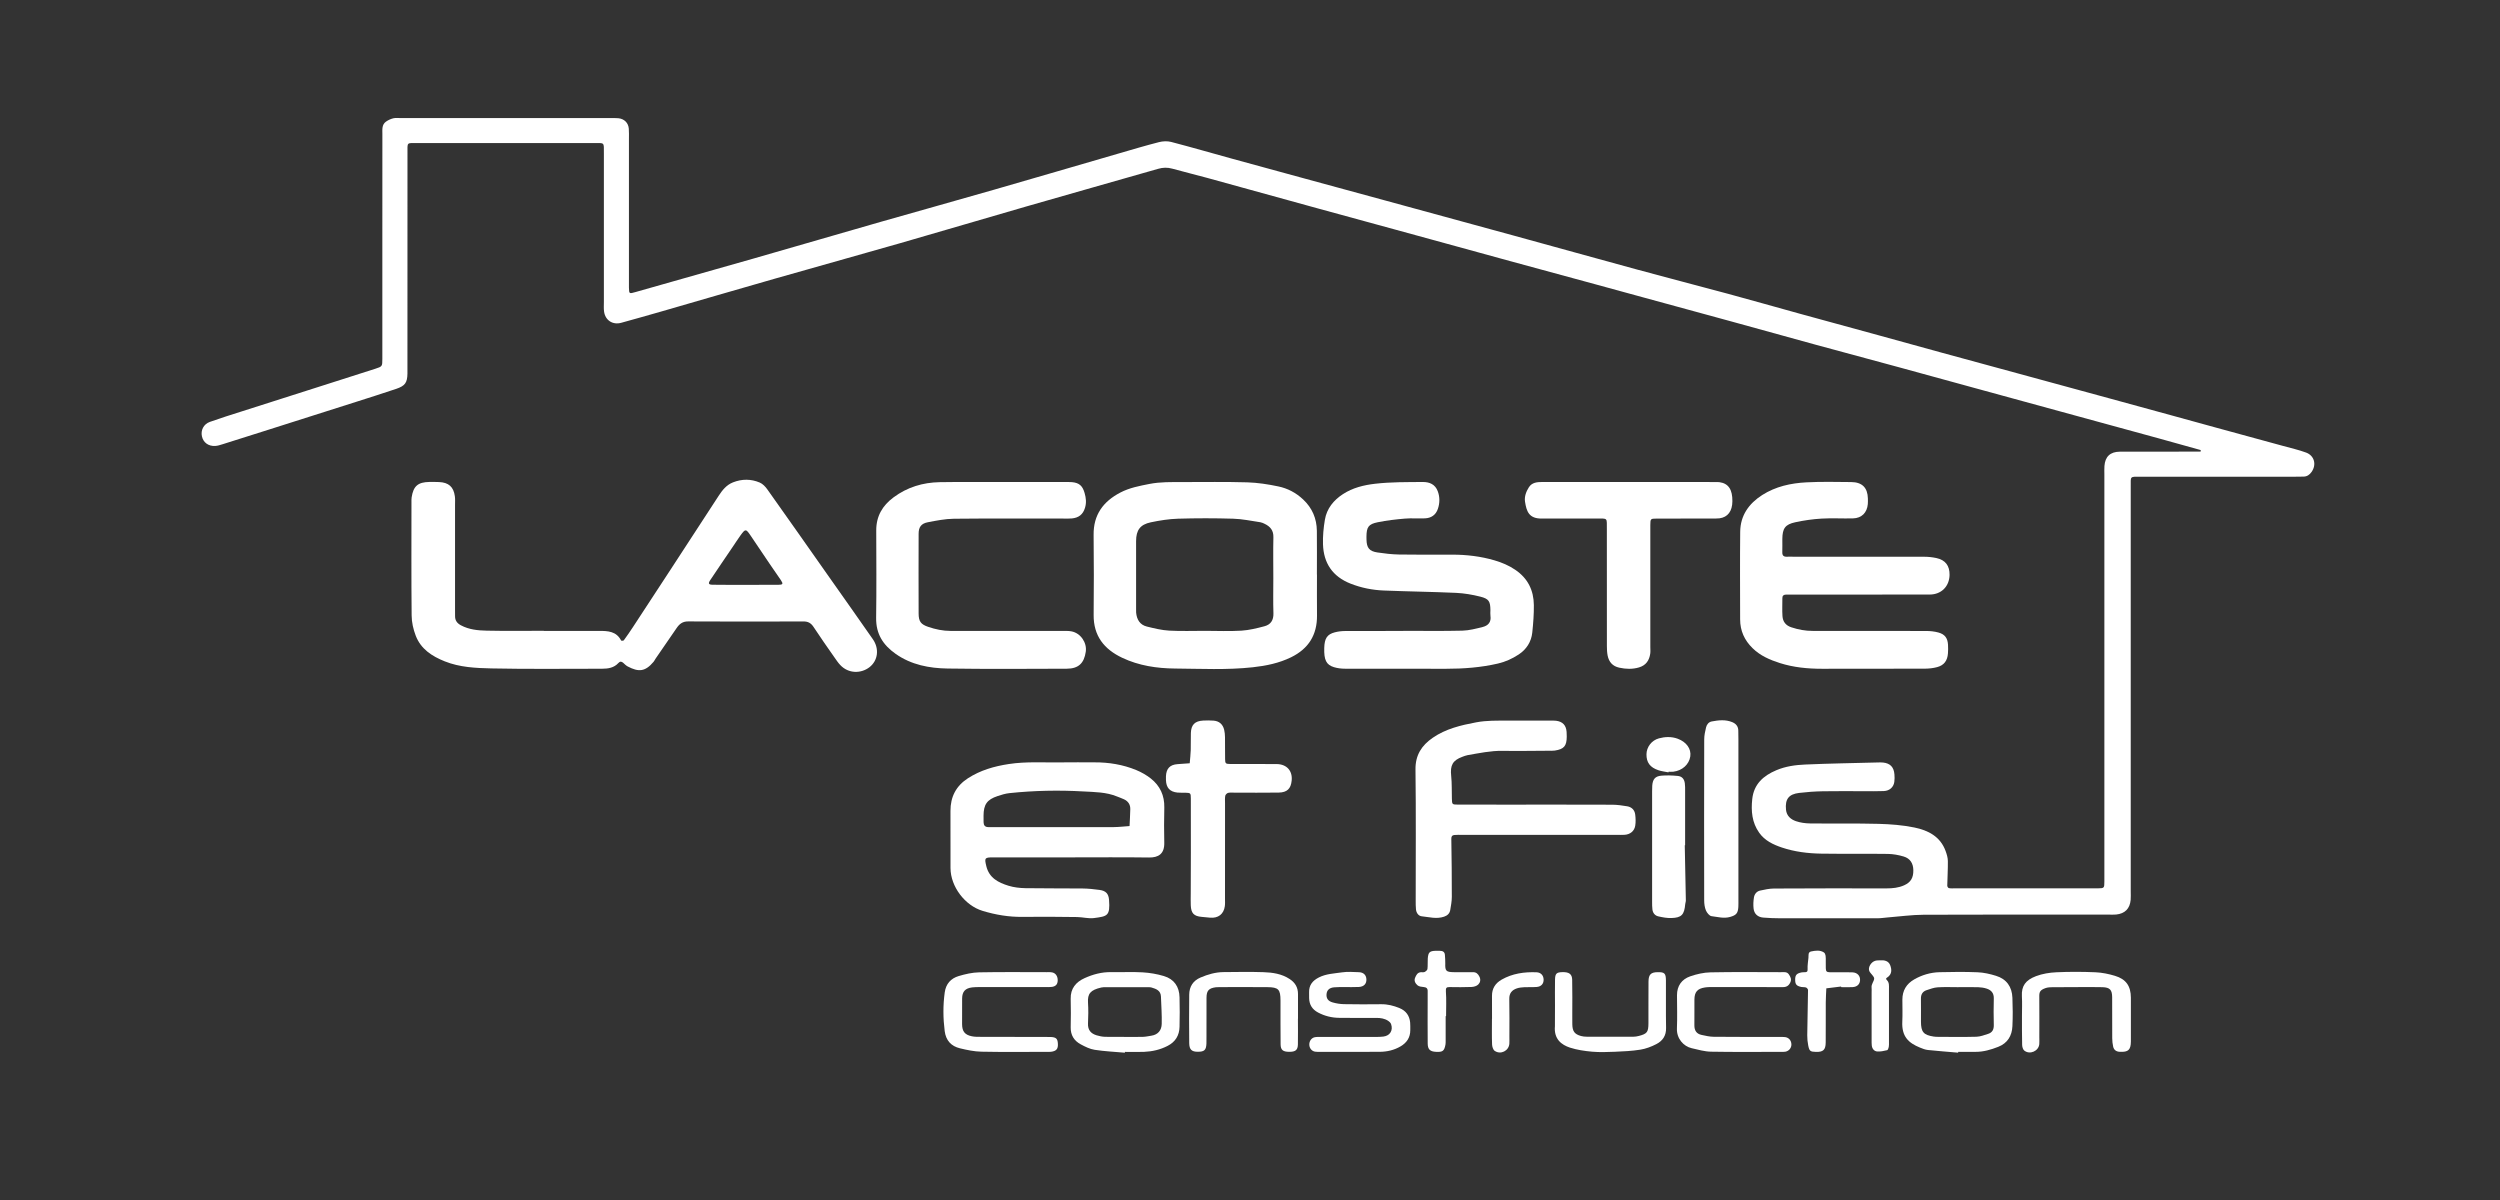 <?xml version="1.0" encoding="UTF-8"?>
<!-- Generator: Adobe Illustrator 27.4.0, SVG Export Plug-In . SVG Version: 6.00 Build 0)  -->
<svg xmlns="http://www.w3.org/2000/svg" xmlns:xlink="http://www.w3.org/1999/xlink" version="1.1" id="Calque_1" x="0px" y="0px" viewBox="0 0 7143.3 3429.9" style="enable-background:new 0 0 7143.3 3429.9;" xml:space="preserve">
<rect x="0" y="0" width="7143.3" height="3429.9" fill="#333333" stroke="none"/>
<style type="text/css">
	.st0{fill:#FFFFFF;}
</style>
<g>
	<g>
		<path class="st0" d="M6288.2,1286c-39.8-11.1-79.6-22.3-119.5-33.3c-78.3-21.5-156.7-42.9-235.1-64.3    c-88-24.1-176-48.2-263.9-72.2c-81-22.2-162-44.5-243-66.6c-79.3-21.6-158.6-42.8-237.9-64.4c-81-22.1-161.9-44.7-242.8-67    c-83.6-23-167.2-45.7-250.9-68.5c-46.2-12.6-92.3-25.3-138.5-37.9c-81-22-162-44-243-66.1c-49.6-13.5-99.2-27.3-148.9-40.9    c-60.1-16.5-120.1-33-180.2-49.4c-72.3-19.8-144.6-39.4-216.9-59.3c-106.2-29.2-212.4-58.8-318.6-87.9    c-33.1-9.1-66.5-17.1-99.5-26.3c-13.6-3.8-26.4-3.5-40,0.4c-125.9,36.1-252,71.6-377.9,107.9c-119.8,34.5-239.2,70.1-359,104.5    s-240,67.6-359.8,101.9c-108.6,31-217,62.8-325.5,94.1c-37.3,10.8-74.8,21.2-112.2,31.6c-24.4,6.8-45.8-7.1-49.1-32.2    c-1.2-8.9-0.5-18.1-0.5-27.2c0-141.6,0-283.2,0-424.7c0-33,2.4-29.4-29-29.4c-167.9-0.1-335.9-0.1-503.8,0    c-31.6,0-28.4-3.4-28.4,29.8c-0.1,203.3,0,406.6-0.1,609.9c0,6.3,0.1,12.7,0,19.1c-0.5,25.9-6.7,34.9-32.1,43.5    c-37.7,12.7-75.6,24.7-113.5,36.8c-83.5,26.6-167.1,53.1-250.7,79.7c-43.9,13.9-87.8,27.9-131.8,41.7c-6.8,2.1-13.9,4.5-20.9,4.9    c-19.7,1.2-34.3-9.7-38.2-27.4c-3.9-17.3,4.7-34.9,22.6-41.3c29.8-10.7,60.1-20.1,90.2-29.7c87-27.8,174-55.6,261-83.3    c40.5-12.9,81-25.7,121.4-38.8c20.2-6.5,20.3-6.8,20.3-28.5c0.1-113.4,0-226.9,0-340.3c0-100.7,0-201.5,0.1-302.2    c0-12.6-1.9-26.3,10.1-35c6.3-4.5,13.9-8,21.4-9.8c6.9-1.6,14.4-0.5,21.7-0.5c199.7,0,399.4,0,599.2,0c7.3,0,14.6-0.3,21.8,0.4    c16.7,1.6,28.5,13,29.9,29.6c0.8,9.9,0.4,20,0.4,29.9c0,136.1,0,272.3,0,408.4c0,5.4-0.1,10.9,0,16.3c0.5,17.8,0.6,17.7,19.1,12.4    c112.1-31.9,224.3-63.4,336.3-95.5c121.6-34.8,243-70.4,364.6-105.2c107.7-30.8,215.7-60.7,323.3-91.7    c119-34.2,237.7-69.1,356.6-103.6c38.2-11.1,76.2-22.5,114.7-32.3c10.9-2.8,23.8-3.4,34.6-0.6c58.6,15.3,116.7,32.1,175.1,48.2    c67.9,18.7,135.8,37.2,203.7,55.7c79.3,21.6,158.6,43.2,237.9,64.8c120.2,32.8,240.4,65.6,360.6,98.5    c118.5,32.5,236.8,65.5,355.3,97.8c86.2,23.5,172.8,45.8,259.1,69.1c68,18.4,135.7,37.8,203.6,56.5    c75.7,20.9,151.6,41.5,227.3,62.2c60.1,16.5,120.2,33.2,180.3,49.7c72.3,19.8,144.7,39.4,217,59.1c88,24,176.1,48,264.1,72    c58.3,15.9,116.7,31.9,175,47.9c42.7,11.7,85.3,23.5,128,35.2c63.6,17.4,127.2,34.6,190.8,52.1c21.8,6,43.9,11,65.1,18.8    c24,8.9,30.5,34.9,15.5,55.7c-5.5,7.7-12.7,12.9-22.7,13c-8.2,0.1-16.3,0.3-24.5,0.3c-147.1,0-294.1,0-441.2,0    c-30.9,0-28.1-2.1-28.1,27.6c0,385.7,0,771.4,0,1157.1c0,8.2,0.5,16.4-0.2,24.5c-2.2,25-16.5,39.3-41.5,41.8    c-7.2,0.7-14.5,0.2-21.8,0.2c-176.1,0-352.2-0.4-528.3,0.4c-34.2,0.2-68.5,5-102.7,7.7c-9.9,0.8-19.8,2.4-29.6,2.4    c-92.6,0.2-185.2,0.2-277.8,0c-16.1,0-32.2-0.7-48.3-2c-15.3-1.3-25.6-10.4-27.4-25.4c-1.3-10.6-0.7-21.8,1-32.4    c1.5-9.2,7.7-17.1,17.3-19.3c13.1-2.9,26.6-5.8,39.9-5.9c107.1-0.6,214.2-0.6,321.4-0.4c17.5,0,34.3-1.6,50.4-8.8    c19.1-8.5,26.7-21.4,26.4-43.1c-0.2-19.6-9.1-33.7-27.6-39.2c-14.5-4.3-30-7.2-45.1-7.4c-63.5-0.9-127.1,0.2-190.6-0.8    c-38-0.6-76-5.3-112.1-17.4c-24.7-8.3-49-19.6-65-42.3c-20.6-29.1-23.5-61.7-19.9-95.8c4.5-43.2,31.8-67.2,69-82.9    c26.2-11.1,54.2-15,82.1-16.2c68.8-3,137.7-4.1,206.5-5.9c5.4-0.1,10.9-0.4,16.3,0.2c20.3,2.2,30.7,12.9,32.4,33.6    c0.6,7.2,0.7,14.6-0.3,21.7c-2.1,15.1-13.5,25.5-29.9,26.2c-19,0.8-38.1,0.4-57.2,0.4c-39,0-78.1-0.5-117.1,0.2    c-22.5,0.4-45.2,2-67.6,4.7c-30.1,3.6-40.6,17.9-37.7,48c1.8,17.8,13.7,27.7,28.6,32.8c12.6,4.3,26.5,6.2,39.9,6.4    c65.4,0.8,130.7-0.5,196.1,1.2c34.2,0.9,68.8,3.6,102.2,10.4c39.1,8,74.1,25.6,89.2,67.1c3.4,9.2,6.4,19.1,6.5,28.8    c0.3,23.5-1.3,47-1.7,70.6c0,2.3,2.6,6.3,4.5,6.7c5.3,1.1,10.8,0.7,16.3,0.7c134.4,0,268.7,0,403.1,0c1.8,0,3.6,0,5.5,0    c19.2-0.4,19.4-0.4,19.5-19.6c0.2-23.6,0-47.2,0-70.8c0-363.9,0-727.9,0-1091.8c0-8.2-0.4-16.4,0.2-24.5    c1.8-26.7,16.5-40.8,43.7-41c68.1-0.3,136.2-0.2,204.3-0.2c8.9,0,17.9,0,26.8,0C6287.9,1288.9,6288,1287.4,6288.2,1286"></path>
		<path class="st0" d="M1553.9,1802.8c52.6,0,105.3,0.2,157.9-0.1c25.2-0.1,49.4,1,63,27.5c0.5,0.9,6.5,0.8,7.6-0.6    c9.1-12.4,17.8-25.1,26.2-37.9c35.7-54.4,71.4-109,107-163.5c46-70.5,92.1-140.9,137.9-211.6c10.6-16.3,22.2-30.9,40.8-38.3    c25.6-10.1,51.5-10.1,76.5,0.5c8.5,3.6,16.2,11.7,21.7,19.5c59.2,83.3,117.9,167,176.7,250.6c41.6,59.1,83.5,118.1,124.8,177.5    c19,27.3,14.8,61-9.6,80c-23.9,18.5-59.7,19-83.4-6.1c-6.2-6.5-11.3-14.2-16.5-21.6c-20.2-29-40.6-57.8-59.9-87.3    c-7.3-11.1-15.6-15.8-28.9-15.7c-109.8,0.4-219.6,0.5-329.4-0.1c-16.1-0.1-25.1,7.4-33.1,19.2c-19.9,29.2-40,58.1-60,87.2    c-2,3-3.5,6.4-5.8,9.1c-24.1,28.5-42.7,29.5-73.8,13.2c-4.7-2.5-8.7-6.5-12.7-10.2c-4.9-4.4-9.2-4.9-13.9,0.3    c-12.7,13.9-29.4,16.4-47.1,16.4c-105.3-0.1-210.6,1.4-315.8-0.9c-44.8-1-90.3-3-133.3-20.2c-36.7-14.7-68.3-35.2-82.9-73.3    c-7-18.2-11.6-38.5-11.7-57.8c-1.1-107.9-0.5-215.9-0.5-323.9c0-4.5-0.2-9.1,0.5-13.6c5-32.3,18-43.5,51-44    c9.1-0.1,18.2-0.1,27.2,0.3c27.5,1.1,41.7,13.7,45.3,40.7c1.1,8,0.5,16.3,0.5,24.5c0,98.9,0,197.8,0,296.6    c0,7.3,0.2,14.5,0.1,21.8c0,12.2,6,20,16.7,25.7c23.1,12.4,48.4,14.8,73.5,15.3c54.4,1.2,108.9,0.4,163.3,0.4L1553.9,1802.8    L1553.9,1802.8z M2131.3,1671.1L2131.3,1671.1c30.7,0,61.5,0.2,92.2-0.1c13.6-0.1,14.9-2.6,7.8-13.2    c-10.5-15.7-21.6-31.1-32.2-46.8c-18.2-26.8-36.3-53.8-54.4-80.7c-13.4-19.8-14.9-19.9-29.3,0.1c-7.4,10.2-14.1,20.9-21.2,31.3    c-21.7,32.1-43.7,64-65.1,96.3c-6.2,9.4-4.3,12.7,7.2,12.8C2068,1671.3,2099.7,1671.1,2131.3,1671.1"></path>
		<path class="st0" d="M3763,1641.7c0,39-0.3,78,0.1,117c0.5,55.6-24.4,95-74,119.3c-34.6,16.9-71.3,24.4-109.4,28.6    c-74.2,8.1-148.6,4.2-222.8,3.6c-51.5-0.5-102.6-8.1-150.2-30.6c-52-24.6-82.3-62.7-81.8-122.6c0.7-76.2,0.8-152.4-0.1-228.6    c-0.7-57.5,27.4-95.5,76.5-121.1c26.1-13.6,54.4-18.9,82.8-24.5c31.4-6.2,63.1-5.3,94.7-5.4c61.7,0,123.4-1,185.1,0.8    c29.6,0.9,59.4,5.5,88.4,11.6c26.8,5.5,50.8,18.1,71.3,37.4c26,24.5,38.6,54.3,39.1,89.4c0.5,41.7,0.1,83.5,0.1,125.2h0.2    L3763,1641.7L3763,1641.7z M3443.9,1802.5L3443.9,1802.5c34.4,0.1,69,1.6,103.3-0.5c22.2-1.4,44.4-6.9,66.1-12.7    c17.5-4.7,25.9-17.2,25.3-36.8c-1.1-33.5-0.3-67.1-0.3-100.6c0-39-0.7-78,0.2-116.9c0.5-19.3-8.8-30.4-24.7-38.1    c-4-2-8.3-4-12.7-4.7c-25.8-3.8-51.6-9.4-77.6-10.1c-52.5-1.6-105.2-1.6-157.7,0c-25.9,0.8-52.1,5-77.5,10.3    c-30.6,6.4-42.1,22.5-42.1,53.9c-0.2,64.3,0,128.7,0,193.1c0,3.6-0.2,7.3,0.1,10.9c1.8,19.8,10.7,35.1,30.8,40    c20.9,5.1,42.2,10.4,63.6,11.6C3374.9,1803.8,3409.5,1802.5,3443.9,1802.5"></path>
		<path class="st0" d="M5312.4,1698.9c-63.5,0-127.1,0-190.6,0c-6.4,0-12.7,0-19.1,0.1c-6.4,0.2-10,3.2-9.9,10    c0.1,17.2-0.9,34.5,0.3,51.7c1.1,15.6,9.4,26.5,25.3,31.7c20,6.6,40.1,10.4,61.2,10.3c108-0.2,216-0.1,324.1,0.2    c11.6,0,23.6,1.3,34.7,4.3c18.8,5.1,26.6,16,27.7,35.2c0.5,8.1,0.4,16.4-0.2,24.5c-1.5,20.9-11.1,34-31,39.3    c-11.2,3-23.1,4.3-34.7,4.4c-98,0.3-196.1,0.2-294.1,0.3c-40.9,0-81.4-3.9-120.4-16.3c-28.5-9.1-56-20.9-78-42.5    c-23.2-22.6-35.6-49.8-35.6-82.3c-0.1-83.5-0.7-167,0.2-250.5c0.5-46.4,24.7-80.4,62.8-104.8c38.4-24.5,81.8-34,126.4-36.3    c42.6-2.2,85.3-1.2,128-0.8c31.3,0.3,46.8,16.1,47.6,46.7c0.1,5.4,0.3,10.9-0.2,16.3c-2.1,24.5-17.6,40.2-42.3,40.8    c-29.9,0.8-60-1.2-89.8,0.6c-25.1,1.5-50.3,5.1-74.9,10.4c-29.3,6.3-36.9,17.7-37.2,47.8c-0.1,12.7,0.3,25.4-0.1,38.1    c-0.3,9.5,4.2,13,13.2,12.6c6.3-0.3,12.7,0,19.1,0c124.4,0,248.7-0.1,373.1,0.1c11.6,0,23.5,1.3,34.8,3.7    c25.8,5.5,38.1,22,37.7,48.3c-0.6,32.8-23.6,55.9-56.6,56C5446.8,1699,5379.6,1698.9,5312.4,1698.9"></path>
		<path class="st0" d="M4009.5,1802.5c56.3,0,112.5,0.9,168.8-0.5c19.5-0.5,39.1-5.7,58.3-10.5c15.7-3.9,24.8-14.1,22.1-31.9    c-0.8-5.3-0.1-10.9-0.1-16.3c-0.3-24.9-4.2-32.3-28.9-38.5c-22.6-5.7-46-9.7-69.3-10.8c-68.8-3.1-137.6-3.9-206.4-6.7    c-32.6-1.3-64.4-7.6-95.1-19.7c-51.3-20.2-77-58.5-78.7-112.4c-0.7-23.3,1.5-47,5.4-70.1c5.3-32.1,25.2-56.1,51.7-73.3    c27.7-18,59-25.8,92.1-29.6c45.2-5.2,90.4-4.6,135.6-5c19.9-0.2,35.8,6.9,43.1,26.4c6.2,16.5,6,33.9,0.3,50.5    c-5.8,17.2-19,26.3-37,27c-19,0.8-38.2-0.9-57.1,0.7c-26,2.2-52.1,5.2-77.6,10.4c-26.8,5.4-32.1,13.9-32.3,41.5    c0,2.7,0,5.4,0.1,8.2c0.5,23.3,7.9,33.1,31,36.6c20.5,3.1,41.3,5.5,62,5.9c50.8,0.9,101.6,0.4,152.4,0.4    c40.9,0,81.2,4.8,120.4,16.3c20.8,6.1,40.7,14.4,59,26.8c36.2,24.4,53,58.7,53.4,101.1c0.3,26.1-1.8,52.4-4.5,78.4    c-2.8,26.7-16.8,48.2-38.9,62.7c-18,11.8-37.6,20.9-59.4,25.9c-48.8,11.3-98.1,14.9-148,14.9c-96.2,0-192.4,0.1-288.5-0.2    c-10.7,0-21.7-1.3-31.9-4.4c-22.2-6.8-28.7-20.9-27.7-55c0.8-27.3,8.1-38.8,30.3-44.6c9.5-2.5,19.5-3.6,29.4-3.7    c55.3-0.3,110.7-0.2,166-0.2V1802.5z"></path>
		<path class="st0" d="M3060.4,2449.8c-74.4,0-148.9-0.1-223.3,0c-23.8,0-24.4,2-19,24.7c8.1,34.2,34.5,47.4,63.7,56.4    c15.3,4.7,32,6.6,48.1,6.9c54.5,0.9,108.9,0.3,163.4,0.9c16.2,0.2,32.5,1.9,48.5,4.1c17.9,2.5,25.7,10.6,27.1,28.5    c3.4,45.6-4.6,46.9-42.9,51.9c-15.8,2.1-32.3-2.7-48.5-2.9c-51.7-0.6-103.5-1.2-155.2-0.5c-39.4,0.6-77.4-5.8-114.9-17.2    c-50.4-15.3-91.2-69.3-91.5-122c-0.2-54.4,0.1-108.9-0.1-163.3c-0.2-40.3,15.9-71.6,50-93.6c35.7-23,75.2-34.3,116.8-40.6    c49.7-7.6,99.5-3.9,149.2-4.7c31.8-0.6,63.5,0,95.3-0.1c41.1-0.2,81.2,6.3,119.2,21.9c14.8,6.1,29.4,14.4,42,24.3    c26.3,20.8,39.2,48.6,38.5,82.8c-0.8,33.6-0.9,67.2-0.1,100.7c0.8,32.1-17.1,42.5-43.2,42.2    C3209.3,2449.1,3134.8,2449.8,3060.4,2449.8L3060.4,2449.8z M3021.9,2363.4c53.4,0,106.8,0.2,160.3-0.1c15.1-0.1,30.2-2,45.3-3    c0.7-16.1,1.8-32.2,2.1-48.4c0.3-13-6.1-22.5-17.8-28c-6.5-3.1-13.4-5.3-20.1-8.1c-30.8-12.7-63.9-12.6-95.9-14.4    c-70.4-4-141-2.6-211.3,4.8c-11.5,1.2-23,4.7-34,8.4c-30.3,10.1-40,24-40.2,56c0,6.3,0,12.7,0.1,19c0.2,8.6,4.2,13.6,13.2,13.7    c6.3,0.1,12.7,0.1,19,0.1C2902.4,2363.4,2962.2,2363.4,3021.9,2363.4"></path>
		<path class="st0" d="M2867.3,1377.3c58.1,0,116.1,0,174.2,0c7.3,0,14.6-0.3,21.8,0.4c20.5,1.9,29.9,10.6,35.7,30.8    c4.1,14.2,5.7,27.7,1.2,42.5c-5.8,19.2-18.2,28.4-37.1,30.3c-8.1,0.8-16.3,0.4-24.5,0.4c-104.3,0-208.6-0.6-313,0.5    c-25,0.3-50.1,5.3-74.8,10.1c-18.6,3.6-26,13.9-26,32.4c-0.2,76.2-0.3,152.4,0,228.5c0.1,22.5,6.3,30.8,27.6,38    c20.6,7,41.6,11.5,63.7,11.5c106.1-0.2,212.3,0,318.4,0.1c9,0,18.3-0.5,27.1,1.2c25.9,4.9,44.6,32.1,40.8,58.2    c-4.8,33-20.9,48.4-54.3,48.5c-113.4,0.4-226.8,1.2-340.2-0.5c-52.7-0.8-104.1-10.4-149-42.1c-35.7-25.2-56.1-56.8-55.5-102.3    c1.2-83.4,0.5-166.9,0.3-250.3c-0.1-40.5,17.7-70.9,49.6-94.5c39.2-29.1,83.7-42.4,131.7-43.3    C2745.8,1376.7,2806.6,1377.4,2867.3,1377.3L2867.3,1377.3z"></path>
		<path class="st0" d="M4397.4,2385.4c-73.5,0-147,0-220.4,0c-7.3,0-14.5-0.2-21.7,0.5c-6.2,0.6-8.5,3.9-8.4,11    c0.9,55.3,1.5,110.5,1.4,165.8c0,12.5-2.4,25.1-4.5,37.6c-1.7,9.7-8,15.7-17.5,18.9c-21.5,7.4-42.9,1.1-64.2-1.1    c-9.1-1-15.2-9.7-16.2-19.6c-0.8-8.1-0.8-16.3-0.8-24.5c0-125.1,1-250.3-0.6-375.4c-0.5-41.3,17.9-68.9,49.4-90.6    c37.3-25.7,80.4-35.9,124.2-44.1c29.7-5.6,59.4-4.8,89.3-4.9c39.9-0.1,79.8,0,119.7,0c6.3,0,12.8-0.4,19,0.4    c19.1,2.4,28.8,12.9,30.2,32c0.3,4.5,0.4,9.1,0.4,13.6c-0.2,26.6-7.9,35.6-34.1,39.6c-6.2,0.9-12.7,0.5-19,0.5    c-43.5,0.2-87.1,1-130.6,0.3c-33.8-0.5-66.4,6.6-99.3,12.2c-5.3,0.9-10.4,3.1-15.5,4.9c-27.7,10.2-34.9,24.4-31.7,54.6    c2.3,21.5,1.3,43.4,2,65.1c0.5,16.2,0.6,16.7,17,16.8c46.3,0.3,92.5,0.1,138.8,0.1c100.7,0,201.4-0.2,302.1,0.2    c14.3,0.1,28.8,2.1,43,4.5c12.8,2.1,21.3,10.6,22.9,23.5c1.3,10.5,1.8,21.5,0.1,31.9c-2.5,15.5-14.3,24.9-30.1,26.1    c-7.2,0.5-14.5,0.2-21.8,0.2C4546.2,2385.4,4471.8,2385.4,4397.4,2385.4"></path>
		<path class="st0" d="M4654.7,1377.3c74.4,0,148.9,0,223.3,0c8.2,0,16.3,0,24.5,0.1c3.6,0,7.3-0.1,10.9,0.4    c25.3,3.6,36.9,20.9,36.6,54.4c-0.2,28.3-13.1,45.7-36.8,48.8c-8.1,1-16.3,0.6-24.5,0.6c-51.7,0.1-103.5,0-155.2,0.2    c-17.5,0.1-17.8,0.4-18,18.4c-0.2,39,0,78,0,117c0,77.1,0,154.2,0,231.4c0,6.3,0.7,12.8-0.2,19c-2.8,19.4-12.2,33.5-32.1,39.4    c-18.7,5.5-37.3,4.9-56.2,0.8c-19.3-4.1-29.8-16.3-33.5-34.7c-1.7-8.8-2.1-17.9-2.1-26.9c-0.2-106.2-0.1-212.3-0.1-318.5    c0-4.5,0.1-9.1,0-13.6c-0.6-36,4.7-32.4-31.3-32.5c-44.5-0.1-88.9,0-133.4,0c-6.3,0-12.7-0.2-19.1,0c-39.8,1.5-45.8-21.8-50-47.9    c-2.3-14.7,3.1-28.9,10.9-41.3c8.8-13.9,23.5-15.2,38.5-15.2C4489.5,1377.4,4572.1,1377.3,4654.7,1377.3L4654.7,1377.3    L4654.7,1377.3z"></path>
		<path class="st0" d="M3402.7,2434.6c0-50.8,0.1-101.6-0.1-152.5c-0.1-16.5-0.5-16.5-16.7-17.1c-7.3-0.2-14.6,0.4-21.8-0.4    c-21.6-2.3-31.8-13.7-32.6-35.6c-0.1-3.6-0.1-7.3,0-10.9c0.9-22.2,11.4-33.1,33.1-34.7c11.6-0.8,23.2-1.6,34.8-2.5    c1-12.4,2.5-24.8,2.9-37.3c0.5-16.3-0.1-32.7,0.4-49c0.7-23.6,11.3-34.4,35-35.7c9.9-0.6,20-0.5,29.9,0.2    c15.8,1.2,26.3,10.2,30.2,26c1.7,6.9,2.3,14.3,2.4,21.4c0.3,20.9-0.1,41.7,0.3,62.6c0.2,12.5,1.5,13.7,14.5,13.9    c32.7,0.3,65.4,0.1,98,0.1c11.8,0,23.6-0.2,35.4,0.1c28.4,0.6,45.1,19.3,42.3,47.2c-2.3,23.3-13,33.9-37.3,34.3    c-41.8,0.6-83.5,0.2-125.3,0.2c-6.3,0-12.9-0.8-19,0.6c-3.3,0.8-7.5,5-8.2,8.3c-1.3,7-0.6,14.4-0.6,21.7c0,90.8,0,181.5-0.1,272.3    c0,7.3,0.5,14.6-0.5,21.7c-3.2,22.6-19,34.6-42,32.6c-8.1-0.7-16.2-1.6-24.3-2.3c-22.1-2-30-10.2-31-32.9    c-0.5-10.9-0.1-21.8-0.1-32.7C3402.7,2514.5,3402.7,2474.5,3402.7,2434.6L3402.7,2434.6z"></path>
		<path class="st0" d="M4967.2,2344.3c0,75.2,0,150.5,0,225.7c0,7.2,0.2,14.5-0.2,21.7c-1.1,17.9-6.3,23.3-23.2,28.2    c-18.1,5.3-35.8,0-53.4-2.1c-6-0.7-13.1-9.6-16-16.3c-3.7-8.9-5-19.3-5-29.1c-0.3-153.2-0.3-306.4,0.1-459.6    c0-11.6,2.6-23.3,5.3-34.6c2-8.2,7.6-15.2,16.2-16.8c19.6-3.7,39.4-5.9,58.6,2c10.9,4.5,17.5,12.5,17.3,25.1    c-0.1,8.2,0.3,16.3,0.3,24.5C4967.2,2190.2,4967.2,2267.3,4967.2,2344.3"></path>
		<path class="st0" d="M5595,3007.8c-28.7-2.5-57.4-4.6-86.1-7.6c-7.9-0.8-15.8-3.9-23.2-7c-31.9-13.1-52.4-30.9-50.2-74.4    c1-20.8,0.2-41.6,0.2-62.5c0-25.9,11.6-45.1,33.8-57.8c22.3-12.8,46.6-19.9,72.2-20.6c36.2-0.9,72.5-1.3,108.7,0.2    c17.7,0.7,35.7,4.8,52.8,10.1c30.2,9.2,45.7,31.5,46.9,62.6c1.1,27.1,1.3,54.4,0,81.5c-1.3,27.2-13.7,48.3-40.4,58.8    c-21.1,8.3-42.6,14.6-65.6,14.4c-16.3-0.1-32.6,0-48.9,0C5595.1,3006.3,5595.1,3007,5595,3007.8 M5595.9,2820.6v0.1    c-19.9,0-39.9-0.9-59.7,0.4c-10.5,0.7-20.8,4.7-31,8c-11.8,3.8-16.8,12.3-16.5,24.9c0.4,21.7,0,43.4,0.1,65.1    c0.1,29.7,7.3,38.2,36.4,42.7c4.4,0.7,9,0.8,13.5,0.8c36.2,0.1,72.4,0.7,108.5-0.3c11.3-0.3,22.6-4.8,33.7-8.3    c11.9-3.8,16.3-12.6,16-25.1c-0.6-25.3-0.7-50.6,0-75.9c0.4-15.3-7.1-23.9-20.3-28.2c-7.6-2.5-15.8-3.7-23.8-4    C5633.9,2820.2,5614.9,2820.6,5595.9,2820.6"></path>
		<path class="st0" d="M4813.9,2415.1c1.1,52.6,2.2,105.1,3.1,157.7c0.1,3.5-1.5,7.1-1.8,10.7c-2.6,30.1-10.5,38.8-39.6,39.6    c-12.5,0.4-25.2-2-37.5-4.8c-9.4-2.2-15.4-9.6-16.6-19.5c-0.9-7.2-0.9-14.5-0.9-21.7c0-105.3,0-210.6,0-315.9    c0-5.4,0-10.9,0.4-16.3c1.3-18.3,8.2-27,26.1-28.6c15.3-1.3,30.9-0.7,46.2,0.7c12.6,1.1,19.1,8.5,20.8,21.2    c1,7.2,0.8,14.5,0.8,21.7c0.1,51.7,0,103.5,0,155.2C4814.6,2415.1,4814.3,2415.1,4813.9,2415.1"></path>
		<path class="st0" d="M3214.1,3007.9c-28.7-2.6-57.6-3.8-86-8.2c-13.9-2.1-27.5-8.9-40.1-15.7c-18.9-10.1-29.1-26.2-28.7-48.6    c0.5-27.2,0.8-54.4,0-81.5c-0.8-29.5,15.2-48,39.6-59c23.8-10.8,49.1-17.7,76-17.2c29.9,0.6,59.9-1.2,89.7,0.6    c20.5,1.2,41.3,4.7,61,10.6c29.2,8.7,44.1,30.3,44.7,60.8c0.6,28.1,0.8,56.2,0,84.3c-0.6,24.4-11.5,42.8-34,54.4    c-21.4,11.1-44,16.1-67.6,17.1c-18.1,0.7-36.3,0.1-54.4,0.1C3214.2,3006.3,3214.1,3007.1,3214.1,3007.9 M3211.6,2962.6v0.2    c18.1,0,36.2,0.3,54.3-0.2c8-0.2,16-2.1,24-3.3c19.1-2.9,29-15.6,29.5-33.4c0.7-26.1-1.3-52.2-2.2-78.3    c-0.6-17.1-13.3-22-26.6-25.9c-4.2-1.2-9-0.9-13.5-0.9c-38.9-0.1-77.9-0.1-116.8-0.1c-4.5,0-9.2-0.1-13.5,0.9    c-31.4,7.2-39.5,17.9-38,43c1.2,19.8,1,39.9,0,59.7c-0.9,18.6,8.1,28.9,24.6,33.9c7.7,2.3,15.8,4,23.8,4.3    C3175.4,2963,3193.5,2962.6,3211.6,2962.6"></path>
		<path class="st0" d="M2889.2,2820.4c-29.9,0-59.9,0-89.8,0c-7.2,0-14.6,0-21.7,0.9c-19.8,2.5-28.4,12-28.6,31.8    c-0.3,24.5-0.3,49-0.1,73.5c0.2,20.4,7.7,30.1,27.4,34.3c8.8,1.9,18,1.7,27.1,1.7c59.9,0.2,119.8,0.2,179.6,0.3    c6.4,0,12.7-0.2,19.1,0.1c15.6,0.8,19.7,4.8,20.5,19.1c0.9,15.1-4.3,21.3-19.9,23.2c-5.4,0.6-10.9,0.2-16.3,0.2    c-60.8,0-121.6,0.8-182.3-0.5c-20.5-0.4-41.1-4.8-61.1-9.6c-25.3-6-40.4-22.5-43.8-49.1c-4.7-37-5-73.8,0.1-110.8    c3.3-24.3,17.6-40,39.9-46.6c18.8-5.6,38.7-10.2,58.2-10.6c64.4-1.3,128.8-0.5,193.2-0.5c5.4,0,11-0.4,16.2,0.8    c9.8,2.2,15.5,11.3,15.3,22.7c-0.2,10.6-4.9,16.6-15.9,18.5c-6.2,1-12.7,0.6-19,0.6C2954.5,2820.4,2921.8,2820.4,2889.2,2820.4    L2889.2,2820.4z"></path>
		<path class="st0" d="M4985.7,2820.4c-29.9,0-59.9-0.1-89.8,0c-8.2,0-16.4-0.2-24.5,1.1c-21.4,3.3-29.7,12.9-29.9,34.5    c-0.3,24.5,0.3,49-0.1,73.5c-0.2,14.9,6,24.5,20.5,27.6c11.4,2.4,23,5.2,34.6,5.3c61.7,0.6,123.4,0.4,185.1,0.5    c6.3,0,12.8-0.5,19,0.4c10.7,1.4,17.6,9.7,18,20.4c0.4,10.2-6.6,19.3-17.1,21.3c-4.4,0.8-9,0.5-13.6,0.5    c-66.2,0-132.5,0.7-198.7-0.5c-18.6-0.3-37.3-5.7-55.7-10c-23.1-5.3-43.1-27.5-42-56.2c1.3-31.7,0.3-63.5,0.2-95.2    c0-26.8,13.5-45.4,37.7-53.9c18.5-6.4,38.6-11,58.1-11.4c67.1-1.4,134.3-0.6,201.4-0.5c8,0,16.9-1.9,22.4,6.3    c4.6,6.8,8.3,13.6,4.3,22.7c-4.3,9.5-10.8,13.7-21.1,13.7c-31.8-0.2-63.5-0.1-95.3-0.1L4985.7,2820.4L4985.7,2820.4z"></path>
		<path class="st0" d="M3855.2,3005.5c-27.2,0-54.4,0-81.6,0c-5.4,0-11,0.4-16.3-0.6c-9.3-1.7-15.6-9.6-16.2-19.1    c-0.6-10.6,5.8-20.3,15.9-22.2c6.2-1.1,12.7-0.7,19-0.7c48.1,0,96.1,0,144.2-0.1c10.9,0,21.9,0.3,32.6-1    c18.9-2.3,28.3-17.8,21.9-35.7c-1.3-3.8-5.2-7.2-8.7-9.5c-10.2-6.5-21.6-8.2-33.7-8.1c-35.4,0.3-70.7,0.1-106.1-0.2    c-21.1-0.2-41.1-5.2-59.9-15.1c-16.8-8.9-25.4-22.5-25.7-41.5c-0.1-5.4,0.1-10.9-0.1-16.3c-0.6-20.7,10.2-33.5,27.9-42.5    c20.7-10.6,43.6-11.2,65.7-14.5c16-2.4,32.6-1.1,48.9-0.5c13.2,0.5,20.6,8.2,21.2,19.9c0.7,13-6.8,21.5-21.5,22.3    c-13.6,0.8-27.2,0.2-40.8,0.3c-10,0.1-20-0.2-29.9,0.7c-13.7,1.2-20.8,8.2-21.7,19.7c-0.9,11.8,4.3,19.8,17.7,23.5    c10.3,2.9,21.2,4.7,31.9,4.9c35.4,0.6,70.7,0.7,106.1,0.2c18.6-0.3,35.8,4.1,52.7,11c18.5,7.6,28.6,21.5,30.5,41.2    c0.7,7.2,0.3,14.5,0.4,21.7c0.1,21.1-10,36.1-27.7,46.5c-18.4,10.8-38.5,15.4-59.6,15.6    C3913.3,3005.7,3884.2,3005.5,3855.2,3005.5L3855.2,3005.5z"></path>
		<path class="st0" d="M5931.1,2820.6c-21.8,0-43.6-0.2-65.3,0.1c-7.2,0.1-14.8,0.3-21.4,2.7c-15.1,5.5-17.7,10.8-17.5,23.8    c0.4,39,0.1,78,0.1,117c0,6.4,0.4,12.7-0.1,19.1c-1.6,19.8-26.7,31.2-42.7,18.7c-4.1-3.2-6.2-10.9-6.3-16.7    c-0.7-27.2-0.4-54.4-0.5-81.7c0-19.1,0.9-38.2-0.2-57.2c-1.6-29.3,10.6-45.9,40.3-57.2c18.2-6.9,38.6-10.2,58.2-11.1    c37.1-1.7,74.4-1.6,111.6,0c18.7,0.8,37.7,4.7,55.7,10.1c32,9.6,45.4,29.4,45.6,62.4c0.2,41.7,0.2,83.5,0,125.2    c-0.2,24.3-7.7,30.6-31.1,29.6c-10.8-0.4-17.4-5.2-19.6-15.1c-1.8-7.8-2.5-16-2.6-24.1c-0.3-39,0.1-78-0.2-117.1    c-0.2-20.8-6.5-27.7-27.6-28.4c-25.4-0.8-50.8-0.2-76.2-0.2v0.1L5931.1,2820.6L5931.1,2820.6z"></path>
		<path class="st0" d="M4443.1,2872.4c0-24.5-0.4-49,0.1-73.4c0.4-17.5,4.4-20.8,20.9-21.3c18.9-0.5,27.7,5.3,28.1,21.4    c0.8,33.5,0.3,67.1,0.3,100.6c0,9.1-0.1,18.1,0.1,27.2c0.4,19.9,6.3,28.1,24.8,33.3c5.1,1.5,10.7,1.9,16.1,2    c44.4,0.2,88.9,0.2,133.3,0.1c5.3,0,10.8-1,16-2.3c23.5-6.1,27.2-11,27.3-36c0.2-39.9-0.2-79.8,0.2-119.7    c0.2-19.9,7-26.2,25.9-26.5c19.8-0.3,23.7,3,23.9,23.6c0.4,45.3-0.5,90.7,0.4,136c0.4,22-9.9,36.7-27.7,45.9    c-14.3,7.4-30,13.4-45.7,15.9c-24,3.9-48.5,5-72.8,6c-21.7,0.9-43.7,1.7-65.2-0.2c-21.4-1.9-43.2-5.1-63.5-11.7    c-23.2-7.7-46.1-23.8-42.7-61.1c0.1-0.9,0-1.8,0-2.7C4443,2910.5,4443,2891.4,4443.1,2872.4L4443.1,2872.4z"></path>
		<path class="st0" d="M3708.6,2911.2c0,24.5,0.4,49-0.1,73.4c-0.4,15.8-7.1,20.9-24.9,20.8c-17.7-0.1-24.3-5.2-24.5-21.3    c-0.5-41.7-0.2-83.4-0.3-125.1c-0.1-32-5.5-38.1-37.7-38.4c-45.3-0.5-90.7-0.1-136-0.1c-3.6,0-7.3,0-10.9,0.4    c-20.2,2.7-26.7,9.5-26.8,29.9c-0.3,37.2-0.1,74.3-0.1,111.5c0,6.3,0.1,12.7-0.1,19c-0.7,18.9-5.8,23.9-24.5,23.9    c-17.5,0.1-24.5-6.1-24.7-24.7c-0.5-46.2-0.5-92.5,0-138.7c0.3-22.8,11-39.7,32.5-48.8c20.9-8.9,42.5-15.2,65.4-15.4    c38.1-0.3,76.2-1.1,114.2,0.2c26.1,0.9,51.9,4.5,74.9,19.6c15.9,10.5,23.8,24.1,23.8,42.8c-0.1,23.6,0,47.1,0,70.7h-0.2    L3708.6,2911.2L3708.6,2911.2z"></path>
		<path class="st0" d="M4130.7,2903.5c0,23.5,0,47,0,70.4c0,3.5,0.1,7.1-0.5,10.6c-3.4,18.7-8,22.1-27.8,20.9    c-16.2-1-22.8-6.8-23-23.8c-0.5-40.8-0.1-81.6-0.1-122.4c0-9.1-0.2-18.1,0-27.2c0.2-8-3.8-11-11.4-11.7c-6-0.6-13.3-1.3-17.5-4.9    c-5.9-5.1-10.8-12.6-7-21.7c3.2-7.7,6.8-15.1,16.6-15.8c3.6-0.2,7.8,0.8,10.7-0.7c3.4-1.7,7.6-5.3,8-8.5    c1.2-9.9,0.2-19.9,0.9-29.9c1.4-18.2,5.4-21.7,23.6-22.1c3.6-0.1,7.3,0.1,10.9,0.1c8.3,0,14.1,3,14.5,12.3c0.4,8,1.3,15.9,1,23.9    c-0.7,21.2,2.3,24.6,24.5,24.8c18.1,0.2,36.3,0.2,54.4,0c9.5-0.1,14.6,4.6,18.7,12.8c4.4,8.8,2.2,17-3.4,22.5    c-4.5,4.4-12.5,6.7-19.1,7c-20.8,0.9-41.7,0.6-62.6,0.3c-9.1-0.1-11.4,2.1-10.7,12.4c1.7,23.5,0.5,47.1,0.5,70.7L4130.7,2903.5    L4130.7,2903.5z"></path>
		<path class="st0" d="M5260.6,2818.8c-14.1,1.7-28.2,3.4-42.2,5.2c-0.6,13.5-1.5,27-1.6,40.5c-0.2,38.1,0.2,76.2-0.2,114.3    c-0.2,21.2-7.3,27.4-28.2,26.8c-15.8-0.5-18.5-2.2-21.7-18.2c-1.9-9.5-2.9-19.4-2.8-29.1c0.5-43.2,1.7-86.3,2.2-129.5    c0-2.5-3.2-6.3-5.7-7.2c-4.1-1.5-9-0.6-13.4-1.5c-13.7-3-17.4-7.3-17.6-19.8c-0.3-14.1,3.6-18.8,18.4-21.9    c3.5-0.7,7.2-0.2,10.9-0.6c5.5-0.5,6.4-2.9,6.2-8.8c-0.5-10.7,1.3-21.4,2.4-32.2c0.7-6.9-1.7-16.3,7.6-18.2    c12.2-2.5,25.2-4.7,36.7,2.9c2.6,1.7,4.2,5.9,4.7,9.3c0.8,5.3,0.5,10.8,0.5,16.3c0.5,35.2-4.4,30.7,32.7,31    c14.5,0.1,29-0.4,43.5,0.2c13.9,0.6,22.4,9.8,21.8,22.3c-0.5,11.5-8.1,19.1-21.3,19.9c-10.8,0.7-21.8,0.1-32.7,0.1    C5260.7,2819.7,5260.6,2819.3,5260.6,2818.8"></path>
		<path class="st0" d="M4263.2,2910.7c0-21.7,0.2-43.5-0.1-65.2c-0.2-21.3,10-36.4,27.7-46.5c30.8-17.5,64.6-22.2,99.4-20.9    c12.7,0.5,20.1,9,20.4,20.8c0.3,11.9-6.8,20.2-19.9,21.2c-11.7,0.9-23.6,0.1-35.3,0.7c-7.1,0.4-14.5,1-21.2,3.3    c-14.1,4.8-22.1,13.8-21.7,30.3c0.8,36.2,0.3,72.5,0.3,108.7c0,6.3,0.3,12.7-0.1,19c-1.4,20.3-24.5,32.3-41.8,20.6    c-4.7-3.2-7.4-12.2-7.6-18.7c-0.9-24.4-0.3-48.9-0.3-73.4L4263.2,2910.7L4263.2,2910.7z"></path>
		<path class="st0" d="M5347.8,2900.6v-65.3c0-4.5,0.4-9.1-0.1-13.6c-1.1-9.7,6.6-17.2,7.4-25c0.7-6.7-9.9-13.9-13.7-21.7    c-4.8-10.2,4.4-26,16.6-29.7c4.2-1.3,9-1.1,13.5-1.4c12.6-0.9,24.7,1.4,29.5,14.3c4.5,12.1,5.2,25.2-7.7,34.1    c-3.3,2.3-6.1,4-2.2,7.8c7.5,7.2,6.3,16.5,6.3,25.5c0.1,50.8,0,101.6,0,152.3c0,4.5,0.3,9.2-0.6,13.6c-0.7,3.4-2.4,8.7-4.6,9.2    c-9.4,2.2-19.2,4.5-28.6,3.7c-8.5-0.7-14.2-7.7-15.3-16.8c-0.6-5.4-0.5-10.9-0.5-16.3C5347.8,2947.8,5347.8,2924.2,5347.8,2900.6"></path>
		<path class="st0" d="M4767.4,2206.9c-9.6-2-19.5-3-28.8-6.1c-24.1-8-34.4-22.4-34.1-45.7c0.2-20.2,14.4-39.7,35.6-45.4    c17.5-4.7,35.8-5.4,53.4,1c25.3,9.2,39.4,29.3,36.2,50.6c-3.4,23-23,40.7-48.5,43.7c-4.5,0.5-9,0.1-13.6,0.1    C4767.6,2205.7,4767.5,2206.3,4767.4,2206.9"></path>
	</g>
</g>
</svg>
